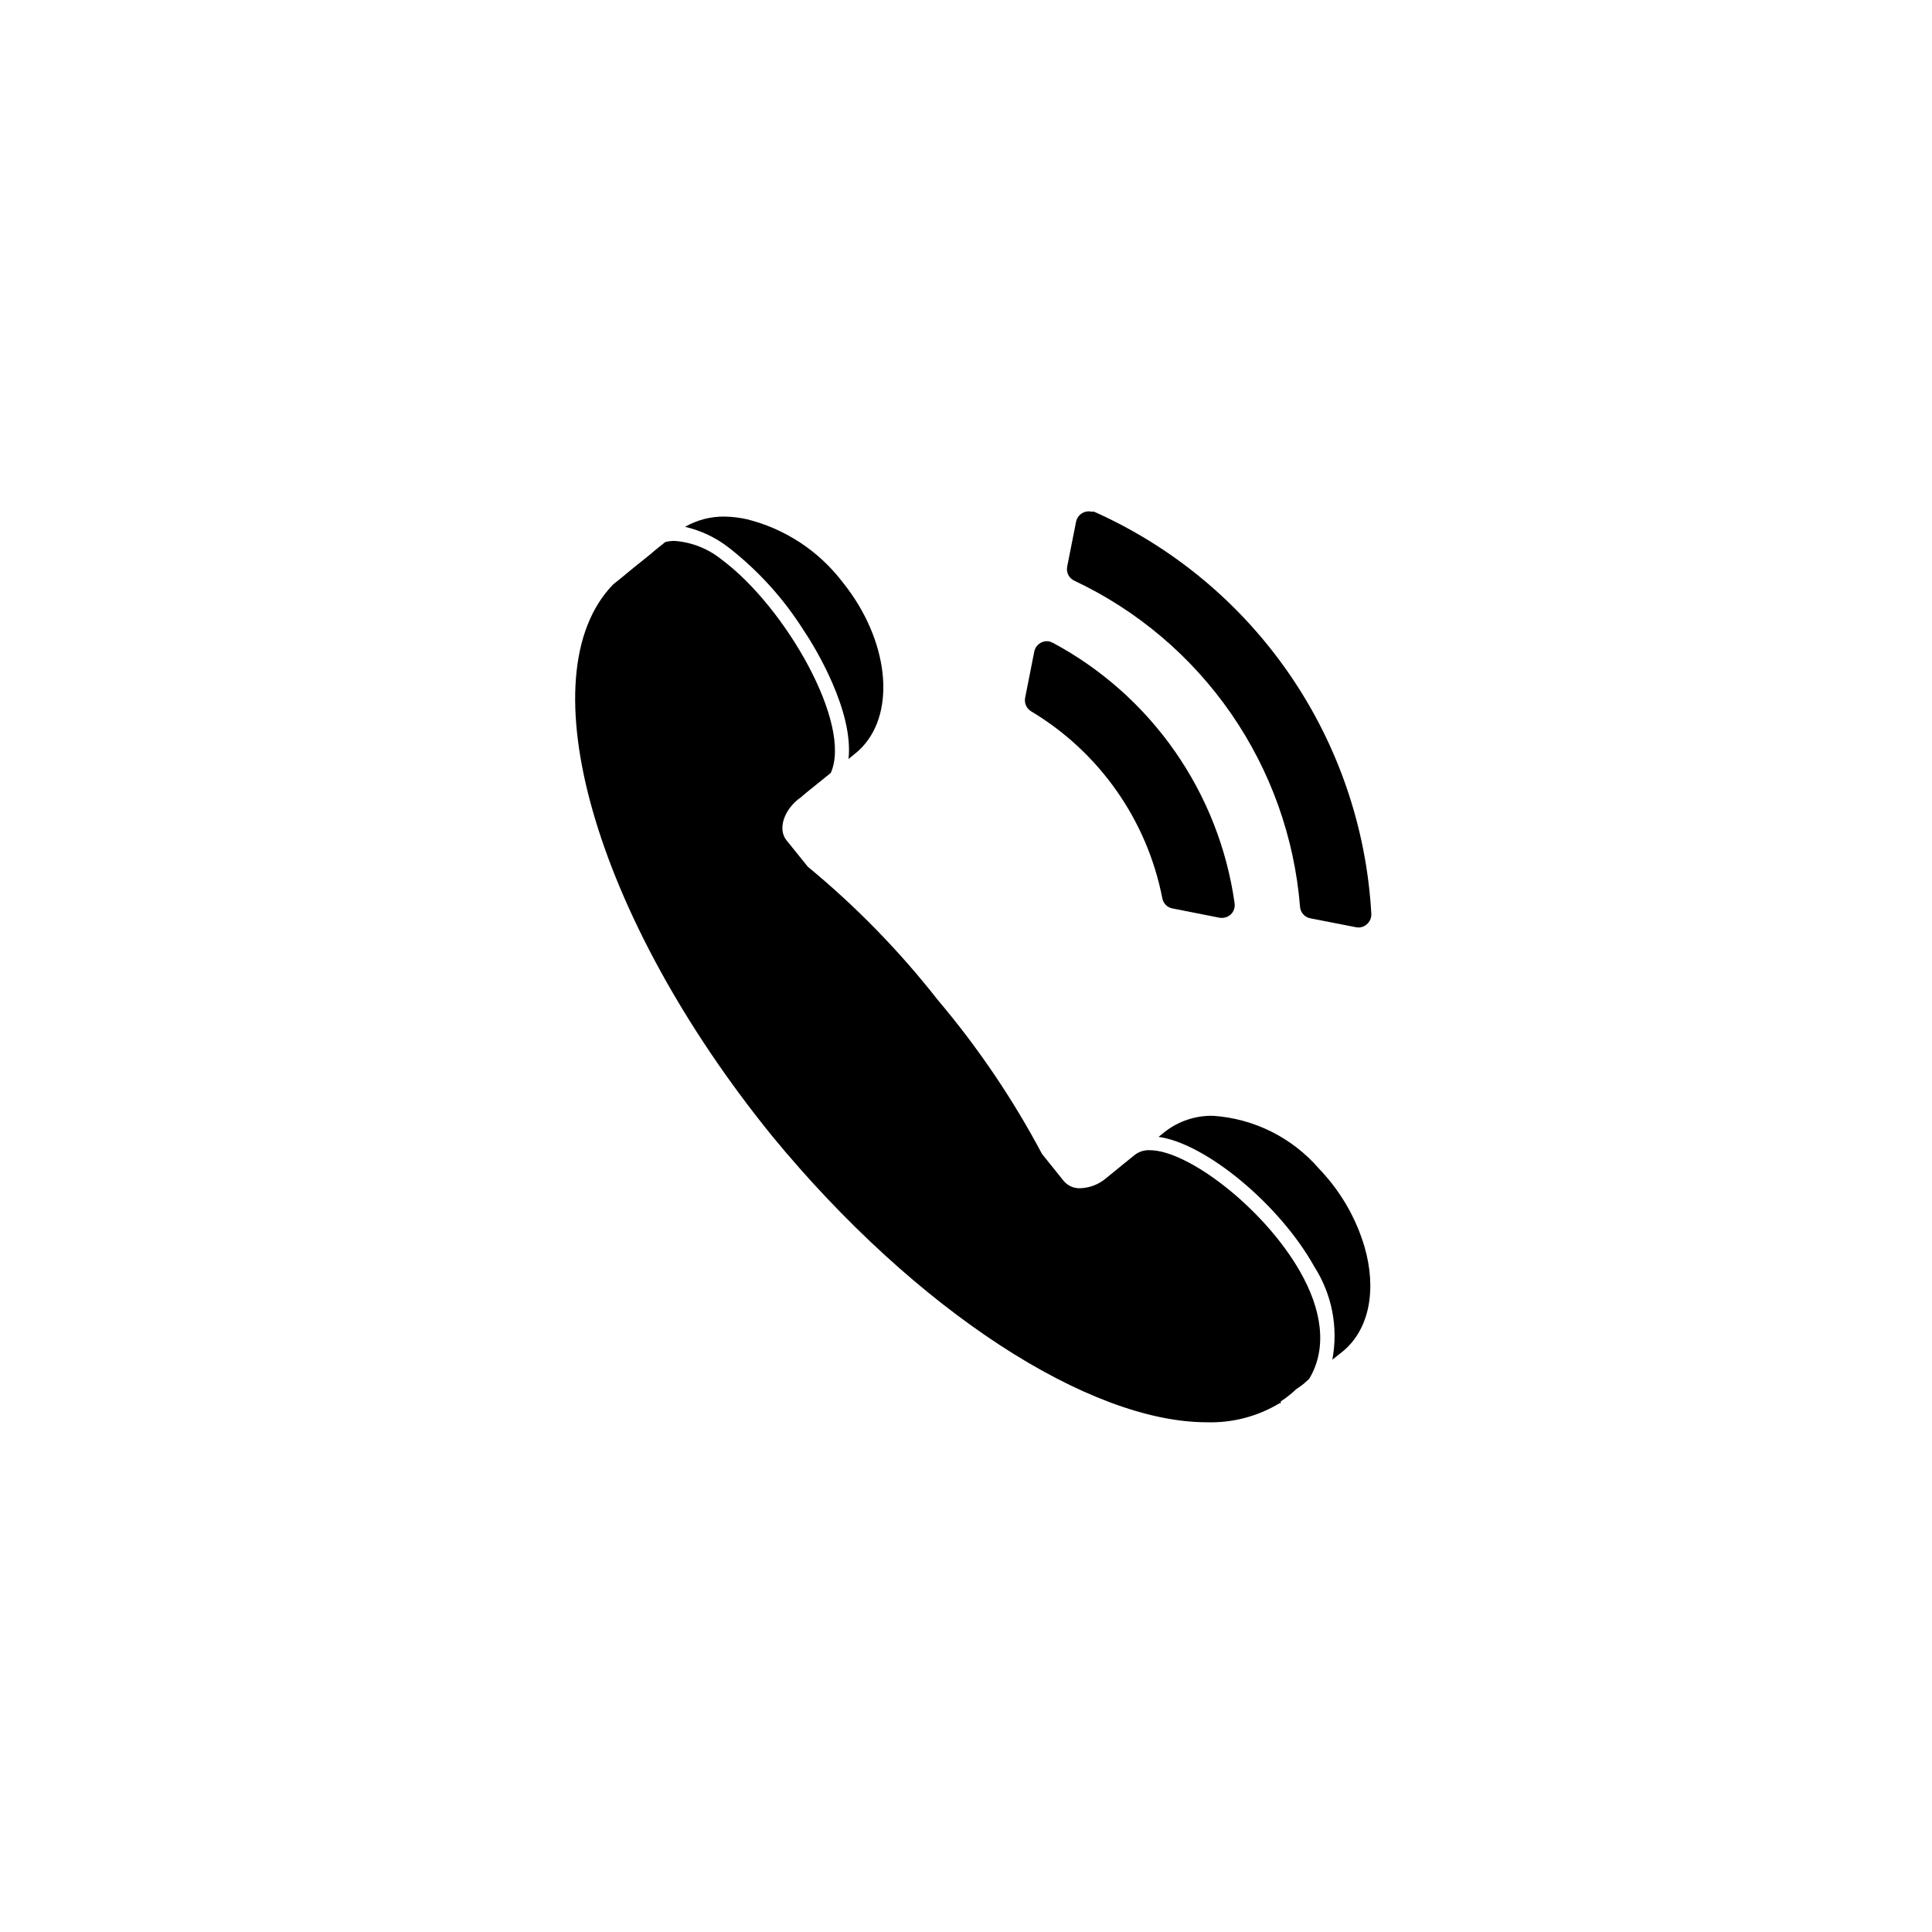 <?xml version="1.0" encoding="UTF-8"?>
<!-- Uploaded to: SVG Repo, www.svgrepo.com, Generator: SVG Repo Mixer Tools -->
<svg fill="#000000" width="800px" height="800px" version="1.1" viewBox="144 144 512 512" xmlns="http://www.w3.org/2000/svg">
 <g>
  <path d="m499.75 502.22c7.254-5.894 9.117-16.625 5.844-27.859v-0.004c-1.918-6.441-5.102-12.438-9.371-17.633-0.906-1.109-1.812-2.117-2.769-3.125v0.004c-7.102-8.168-17.164-13.172-27.965-13.906-4.648-0.098-9.184 1.414-12.844 4.281l-1.613 1.309c12.496 1.715 32.145 17.938 41.312 34.461 4.656 7.293 6.352 16.09 4.734 24.586z"/>
  <path d="m483.38 515.42-0.051 0.051z"/>
  <path d="m370.73 343.62c10.328-8.414 9.621-26.703-1.059-42.168-0.805-1.16-1.664-2.316-2.57-3.426h0.004c-6.309-8.156-15.184-13.945-25.191-16.426-1.922-0.43-3.879-0.664-5.844-0.703-3.691-0.055-7.328 0.887-10.531 2.719 4.238 0.969 8.215 2.863 11.637 5.543 7.793 6.078 14.477 13.457 19.75 21.816 3.426 5.039 13.301 21.664 11.941 34.16z"/>
  <path d="m483.43 515.37c0.848-0.531 1.656-1.121 2.418-1.762 0.605-0.453 1.109-0.957 1.664-1.461 0.676-0.438 1.332-0.91 1.965-1.414l1.461-1.309c5.039-8.363 3.176-18.691-2.418-28.465-9.672-16.93-29.773-32.145-39.801-32.145-1.391-0.07-2.758 0.34-3.883 1.16l-3.375 2.719-1.965 1.613-2.418 1.965c-1.895 1.605-4.269 2.527-6.75 2.621-1.672 0.086-3.285-0.602-4.383-1.863l-5.793-7.207c-7.731-14.57-17.004-28.266-27.66-40.859-10.16-12.965-21.695-24.789-34.41-35.266l-5.644-7.004c-2.266-2.769-0.906-7.559 2.973-10.781l0.754-0.555 1.664-1.41 3.125-2.519 2.871-2.316 0.352-0.301c5.742-12.949-12.09-43.984-28.816-56.426-3.582-2.938-7.977-4.695-12.594-5.039-0.832-0.004-1.664 0.098-2.469 0.301l-2.871 2.316-1.109 0.957-3.578 2.871-0.504 0.402-1.914 1.562-1.211 1.008-2.672 2.168c-23.125 23.93-5.039 87.914 42.168 146.11 38.293 46.551 84.141 75.875 115.18 75.875 6.781 0.211 13.48-1.539 19.297-5.039h0.301z"/>
  <path d="m483.38 515.42 0.051-0.051z"/>
  <path d="m423.02 314.35-0.906-0.352c-0.898-0.18-1.828 0.008-2.582 0.52-0.758 0.512-1.277 1.301-1.449 2.199l-2.418 12.242c-0.254 1.387 0.363 2.785 1.562 3.527 18.129 10.84 30.789 28.887 34.812 49.625 0.262 1.324 1.297 2.359 2.617 2.621l12.496 2.469c1.086 0.188 2.199-0.129 3.023-0.859 0.789-0.773 1.164-1.875 1.008-2.973-4.137-29.367-22.027-55.004-48.164-69.02z"/>
  <path d="m433.91 279.59h-0.707c-1.848-0.375-3.652 0.82-4.031 2.668l-2.367 11.941c-0.285 1.508 0.48 3.016 1.863 3.676 16.707 7.863 31.039 20 41.551 35.184 10.508 15.18 16.824 32.867 18.305 51.27 0.121 1.488 1.207 2.719 2.668 3.023l12.141 2.367v0.004c1.023 0.211 2.09-0.07 2.875-0.758 0.805-0.691 1.25-1.711 1.207-2.769-1.273-22.809-8.805-44.828-21.773-63.633-12.965-18.809-30.867-33.676-51.73-42.973z"/>
 </g>
</svg>